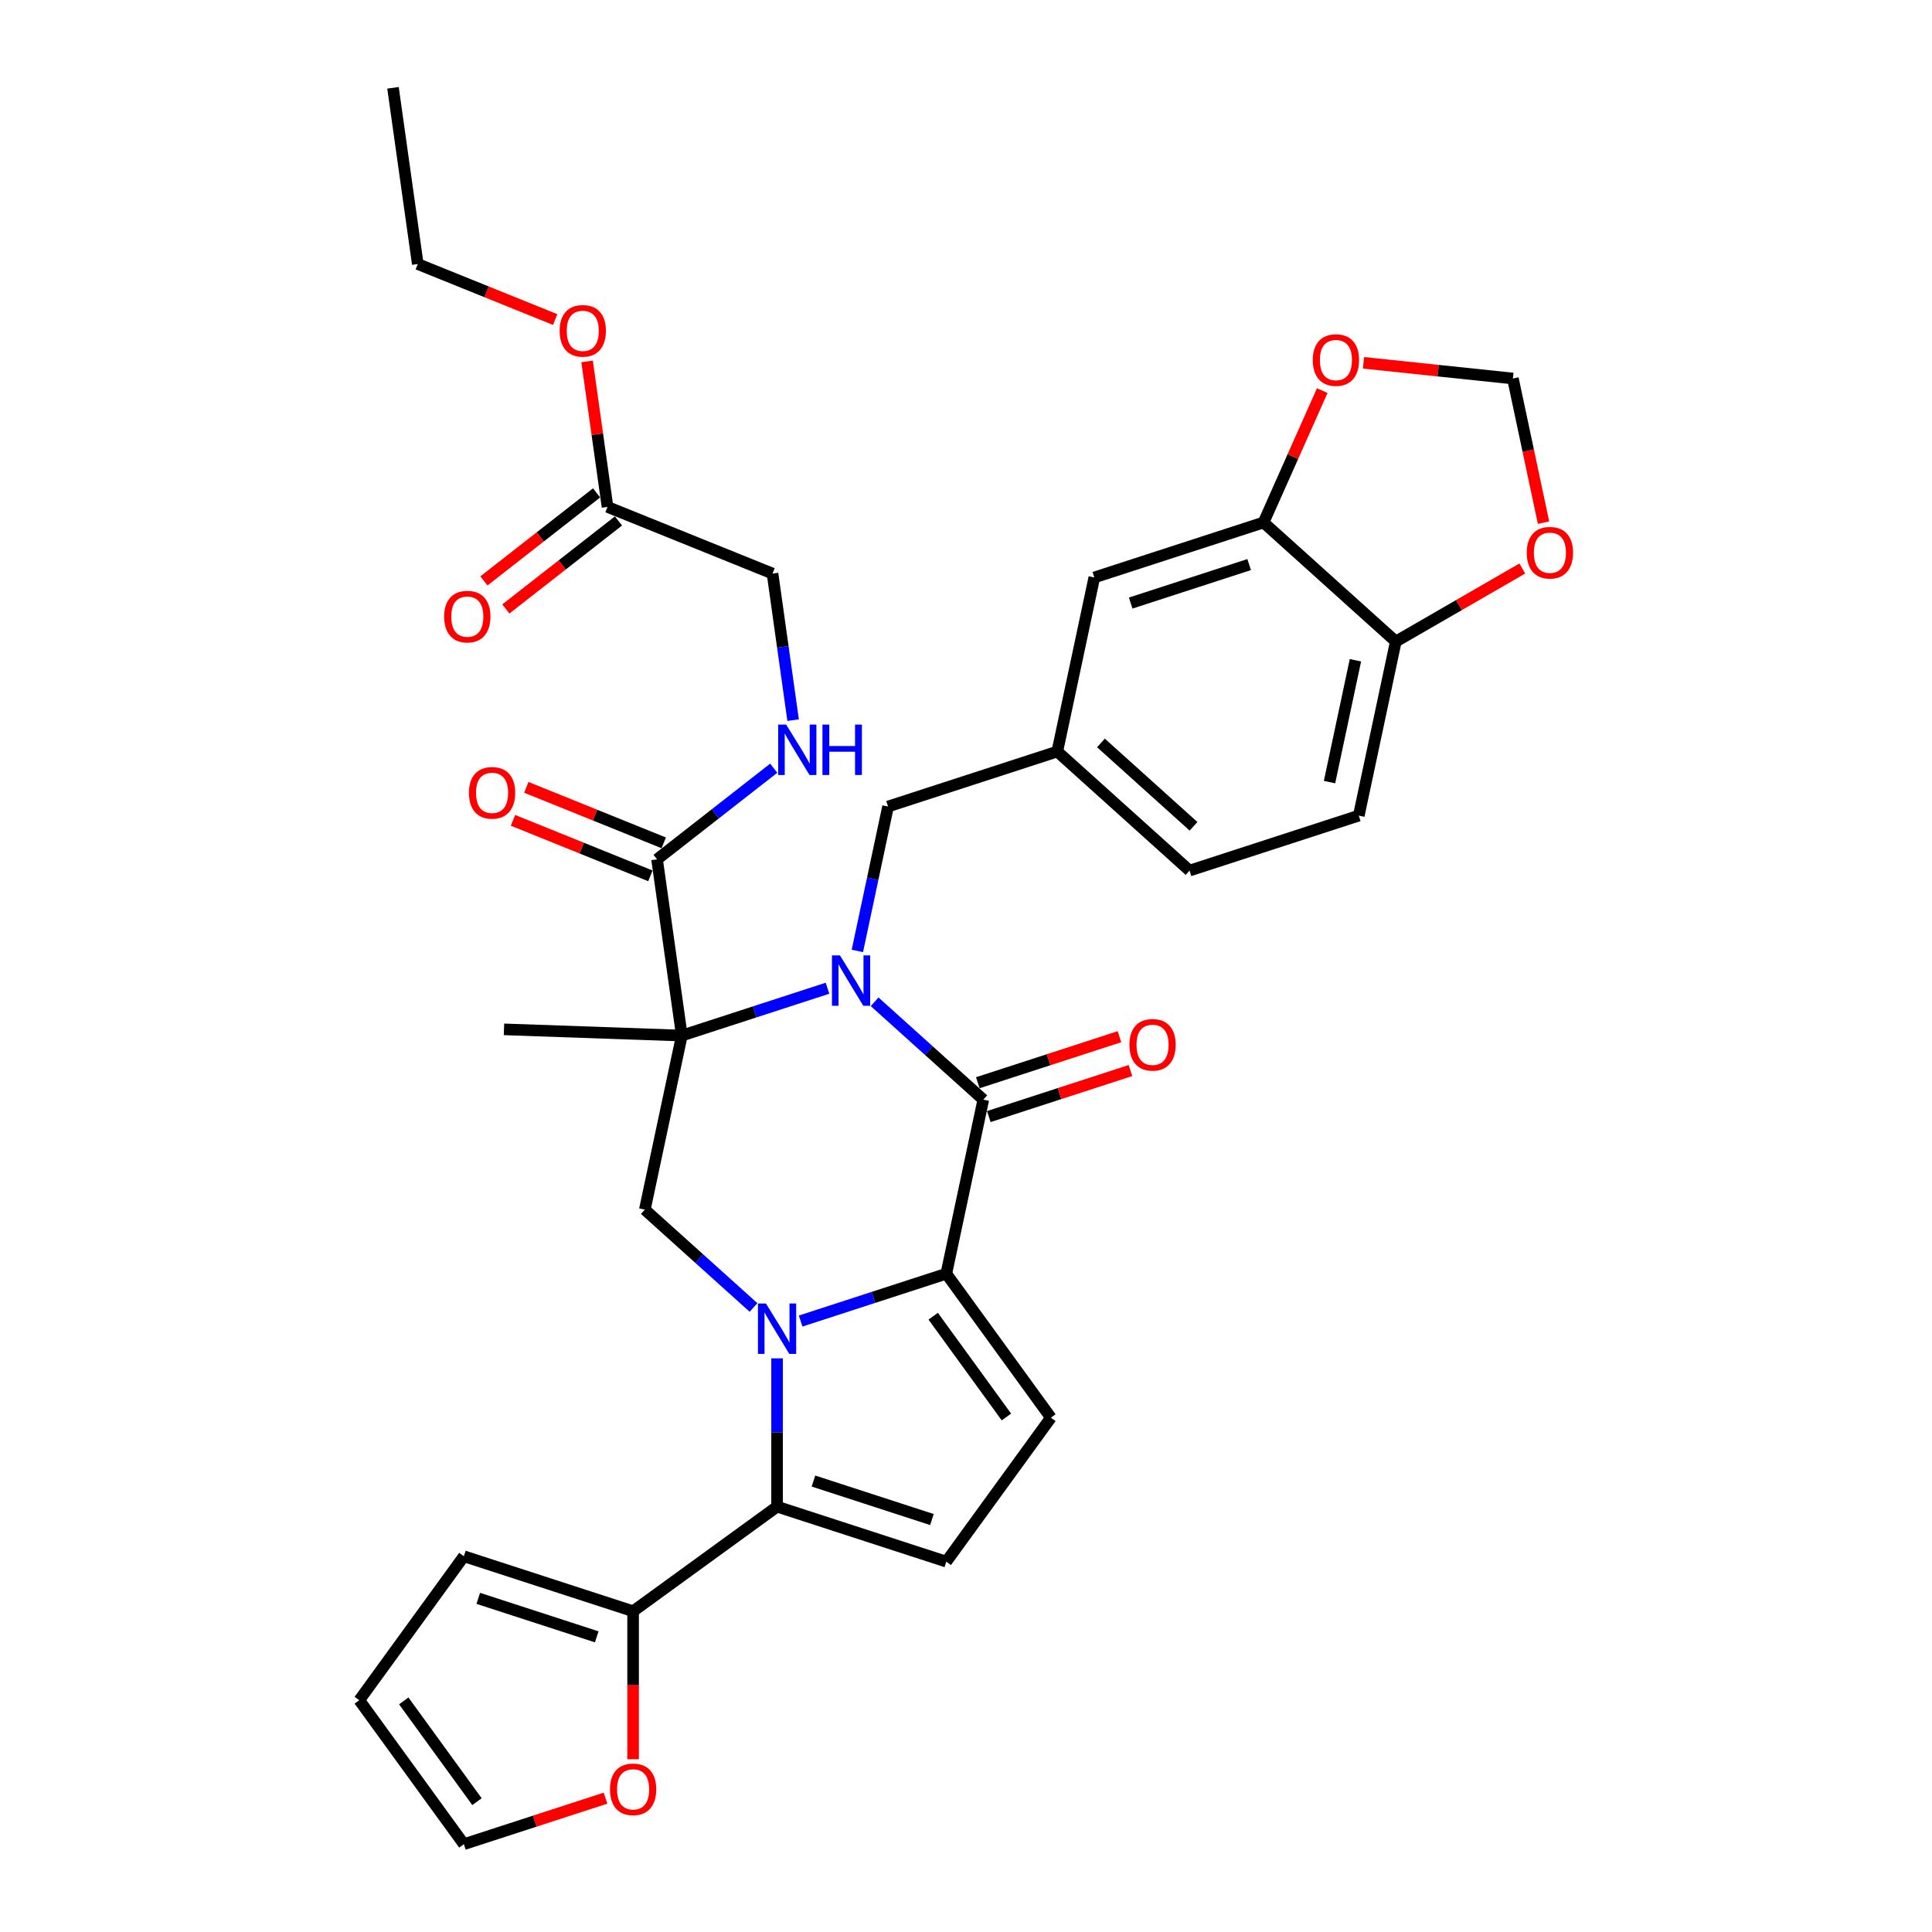 <?xml version='1.0' encoding='iso-8859-1'?>
<svg version='1.1' baseProfile='full'
              xmlns='http://www.w3.org/2000/svg'
                      xmlns:rdkit='http://www.rdkit.org/xml'
                      xmlns:xlink='http://www.w3.org/1999/xlink'
                  xml:space='preserve'
width='1000px' height='1000px' viewBox='0 0 1000 1000'>
<!-- END OF HEADER -->
<rect style='opacity:1.0;fill:#FFFFFF;stroke:none' width='1000' height='1000' x='0' y='0'> </rect>
<path class='bond-1' d='M 428.317,511.507 L 390.615,523.757' style='fill:none;fill-rule:evenodd;stroke:#0000FF;stroke-width:6px;stroke-linecap:butt;stroke-linejoin:miter;stroke-opacity:1' />
<path class='bond-1' d='M 390.615,523.757 L 352.913,536.007' style='fill:none;fill-rule:evenodd;stroke:#000000;stroke-width:6px;stroke-linecap:butt;stroke-linejoin:miter;stroke-opacity:1' />
<path class='bond-3' d='M 452.706,518.525 L 480.833,543.851' style='fill:none;fill-rule:evenodd;stroke:#0000FF;stroke-width:6px;stroke-linecap:butt;stroke-linejoin:miter;stroke-opacity:1' />
<path class='bond-3' d='M 480.833,543.851 L 508.96,569.176' style='fill:none;fill-rule:evenodd;stroke:#000000;stroke-width:6px;stroke-linecap:butt;stroke-linejoin:miter;stroke-opacity:1' />
<path class='bond-10' d='M 443.773,492.2 L 451.717,454.826' style='fill:none;fill-rule:evenodd;stroke:#0000FF;stroke-width:6px;stroke-linecap:butt;stroke-linejoin:miter;stroke-opacity:1' />
<path class='bond-10' d='M 451.717,454.826 L 459.662,417.452' style='fill:none;fill-rule:evenodd;stroke:#000000;stroke-width:6px;stroke-linecap:butt;stroke-linejoin:miter;stroke-opacity:1' />
<path class='bond-0' d='M 414.407,683.77 L 452.108,671.52' style='fill:none;fill-rule:evenodd;stroke:#0000FF;stroke-width:6px;stroke-linecap:butt;stroke-linejoin:miter;stroke-opacity:1' />
<path class='bond-0' d='M 452.108,671.52 L 489.81,659.27' style='fill:none;fill-rule:evenodd;stroke:#000000;stroke-width:6px;stroke-linecap:butt;stroke-linejoin:miter;stroke-opacity:1' />
<path class='bond-4' d='M 402.212,703.077 L 402.212,741.458' style='fill:none;fill-rule:evenodd;stroke:#0000FF;stroke-width:6px;stroke-linecap:butt;stroke-linejoin:miter;stroke-opacity:1' />
<path class='bond-4' d='M 402.212,741.458 L 402.212,779.838' style='fill:none;fill-rule:evenodd;stroke:#000000;stroke-width:6px;stroke-linecap:butt;stroke-linejoin:miter;stroke-opacity:1' />
<path class='bond-34' d='M 390.017,676.752 L 361.89,651.426' style='fill:none;fill-rule:evenodd;stroke:#0000FF;stroke-width:6px;stroke-linecap:butt;stroke-linejoin:miter;stroke-opacity:1' />
<path class='bond-34' d='M 361.89,651.426 L 333.763,626.101' style='fill:none;fill-rule:evenodd;stroke:#000000;stroke-width:6px;stroke-linecap:butt;stroke-linejoin:miter;stroke-opacity:1' />
<path class='bond-5' d='M 352.913,536.007 L 333.763,626.101' style='fill:none;fill-rule:evenodd;stroke:#000000;stroke-width:6px;stroke-linecap:butt;stroke-linejoin:miter;stroke-opacity:1' />
<path class='bond-8' d='M 352.913,536.007 L 340.095,444.798' style='fill:none;fill-rule:evenodd;stroke:#000000;stroke-width:6px;stroke-linecap:butt;stroke-linejoin:miter;stroke-opacity:1' />
<path class='bond-29' d='M 352.913,536.007 L 260.863,532.793' style='fill:none;fill-rule:evenodd;stroke:#000000;stroke-width:6px;stroke-linecap:butt;stroke-linejoin:miter;stroke-opacity:1' />
<path class='bond-2' d='M 489.81,659.27 L 508.96,569.176' style='fill:none;fill-rule:evenodd;stroke:#000000;stroke-width:6px;stroke-linecap:butt;stroke-linejoin:miter;stroke-opacity:1' />
<path class='bond-6' d='M 489.81,659.27 L 543.949,733.785' style='fill:none;fill-rule:evenodd;stroke:#000000;stroke-width:6px;stroke-linecap:butt;stroke-linejoin:miter;stroke-opacity:1' />
<path class='bond-6' d='M 483.028,681.275 L 520.925,733.435' style='fill:none;fill-rule:evenodd;stroke:#000000;stroke-width:6px;stroke-linecap:butt;stroke-linejoin:miter;stroke-opacity:1' />
<path class='bond-13' d='M 511.806,577.936 L 548.467,566.024' style='fill:none;fill-rule:evenodd;stroke:#000000;stroke-width:6px;stroke-linecap:butt;stroke-linejoin:miter;stroke-opacity:1' />
<path class='bond-13' d='M 548.467,566.024 L 585.128,554.112' style='fill:none;fill-rule:evenodd;stroke:#FF0000;stroke-width:6px;stroke-linecap:butt;stroke-linejoin:miter;stroke-opacity:1' />
<path class='bond-13' d='M 506.114,560.416 L 542.774,548.504' style='fill:none;fill-rule:evenodd;stroke:#000000;stroke-width:6px;stroke-linecap:butt;stroke-linejoin:miter;stroke-opacity:1' />
<path class='bond-13' d='M 542.774,548.504 L 579.435,536.593' style='fill:none;fill-rule:evenodd;stroke:#FF0000;stroke-width:6px;stroke-linecap:butt;stroke-linejoin:miter;stroke-opacity:1' />
<path class='bond-9' d='M 402.212,779.838 L 327.696,833.977' style='fill:none;fill-rule:evenodd;stroke:#000000;stroke-width:6px;stroke-linecap:butt;stroke-linejoin:miter;stroke-opacity:1' />
<path class='bond-35' d='M 402.212,779.838 L 489.81,808.301' style='fill:none;fill-rule:evenodd;stroke:#000000;stroke-width:6px;stroke-linecap:butt;stroke-linejoin:miter;stroke-opacity:1' />
<path class='bond-35' d='M 421.044,766.588 L 482.363,786.512' style='fill:none;fill-rule:evenodd;stroke:#000000;stroke-width:6px;stroke-linecap:butt;stroke-linejoin:miter;stroke-opacity:1' />
<path class='bond-7' d='M 543.949,733.785 L 489.81,808.301' style='fill:none;fill-rule:evenodd;stroke:#000000;stroke-width:6px;stroke-linecap:butt;stroke-linejoin:miter;stroke-opacity:1' />
<path class='bond-12' d='M 340.095,444.798 L 370.288,421.208' style='fill:none;fill-rule:evenodd;stroke:#000000;stroke-width:6px;stroke-linecap:butt;stroke-linejoin:miter;stroke-opacity:1' />
<path class='bond-12' d='M 370.288,421.208 L 400.48,397.619' style='fill:none;fill-rule:evenodd;stroke:#0000FF;stroke-width:6px;stroke-linecap:butt;stroke-linejoin:miter;stroke-opacity:1' />
<path class='bond-23' d='M 343.545,436.258 L 307.984,421.89' style='fill:none;fill-rule:evenodd;stroke:#000000;stroke-width:6px;stroke-linecap:butt;stroke-linejoin:miter;stroke-opacity:1' />
<path class='bond-23' d='M 307.984,421.89 L 272.422,407.522' style='fill:none;fill-rule:evenodd;stroke:#FF0000;stroke-width:6px;stroke-linecap:butt;stroke-linejoin:miter;stroke-opacity:1' />
<path class='bond-23' d='M 336.644,453.337 L 301.083,438.97' style='fill:none;fill-rule:evenodd;stroke:#000000;stroke-width:6px;stroke-linecap:butt;stroke-linejoin:miter;stroke-opacity:1' />
<path class='bond-23' d='M 301.083,438.97 L 265.521,424.602' style='fill:none;fill-rule:evenodd;stroke:#FF0000;stroke-width:6px;stroke-linecap:butt;stroke-linejoin:miter;stroke-opacity:1' />
<path class='bond-14' d='M 327.696,833.977 L 327.696,872.284' style='fill:none;fill-rule:evenodd;stroke:#000000;stroke-width:6px;stroke-linecap:butt;stroke-linejoin:miter;stroke-opacity:1' />
<path class='bond-14' d='M 327.696,872.284 L 327.696,910.591' style='fill:none;fill-rule:evenodd;stroke:#FF0000;stroke-width:6px;stroke-linecap:butt;stroke-linejoin:miter;stroke-opacity:1' />
<path class='bond-21' d='M 327.696,833.977 L 240.098,805.514' style='fill:none;fill-rule:evenodd;stroke:#000000;stroke-width:6px;stroke-linecap:butt;stroke-linejoin:miter;stroke-opacity:1' />
<path class='bond-21' d='M 308.864,847.227 L 247.545,827.303' style='fill:none;fill-rule:evenodd;stroke:#000000;stroke-width:6px;stroke-linecap:butt;stroke-linejoin:miter;stroke-opacity:1' />
<path class='bond-22' d='M 459.662,417.452 L 547.26,388.989' style='fill:none;fill-rule:evenodd;stroke:#000000;stroke-width:6px;stroke-linecap:butt;stroke-linejoin:miter;stroke-opacity:1' />
<path class='bond-11' d='M 654.008,270.433 L 566.41,298.896' style='fill:none;fill-rule:evenodd;stroke:#000000;stroke-width:6px;stroke-linecap:butt;stroke-linejoin:miter;stroke-opacity:1' />
<path class='bond-11' d='M 646.561,292.222 L 585.242,312.146' style='fill:none;fill-rule:evenodd;stroke:#000000;stroke-width:6px;stroke-linecap:butt;stroke-linejoin:miter;stroke-opacity:1' />
<path class='bond-16' d='M 654.008,270.433 L 669.2,236.31' style='fill:none;fill-rule:evenodd;stroke:#000000;stroke-width:6px;stroke-linecap:butt;stroke-linejoin:miter;stroke-opacity:1' />
<path class='bond-16' d='M 669.2,236.31 L 684.393,202.188' style='fill:none;fill-rule:evenodd;stroke:#FF0000;stroke-width:6px;stroke-linecap:butt;stroke-linejoin:miter;stroke-opacity:1' />
<path class='bond-36' d='M 654.008,270.433 L 722.456,332.064' style='fill:none;fill-rule:evenodd;stroke:#000000;stroke-width:6px;stroke-linecap:butt;stroke-linejoin:miter;stroke-opacity:1' />
<path class='bond-28' d='M 410.519,372.746 L 405.188,334.814' style='fill:none;fill-rule:evenodd;stroke:#0000FF;stroke-width:6px;stroke-linecap:butt;stroke-linejoin:miter;stroke-opacity:1' />
<path class='bond-28' d='M 405.188,334.814 L 399.857,296.881' style='fill:none;fill-rule:evenodd;stroke:#000000;stroke-width:6px;stroke-linecap:butt;stroke-linejoin:miter;stroke-opacity:1' />
<path class='bond-24' d='M 313.42,930.722 L 276.759,942.634' style='fill:none;fill-rule:evenodd;stroke:#FF0000;stroke-width:6px;stroke-linecap:butt;stroke-linejoin:miter;stroke-opacity:1' />
<path class='bond-24' d='M 276.759,942.634 L 240.098,954.545' style='fill:none;fill-rule:evenodd;stroke:#000000;stroke-width:6px;stroke-linecap:butt;stroke-linejoin:miter;stroke-opacity:1' />
<path class='bond-15' d='M 722.456,332.064 L 703.306,422.158' style='fill:none;fill-rule:evenodd;stroke:#000000;stroke-width:6px;stroke-linecap:butt;stroke-linejoin:miter;stroke-opacity:1' />
<path class='bond-15' d='M 701.565,341.748 L 688.16,404.814' style='fill:none;fill-rule:evenodd;stroke:#000000;stroke-width:6px;stroke-linecap:butt;stroke-linejoin:miter;stroke-opacity:1' />
<path class='bond-18' d='M 722.456,332.064 L 755.201,313.159' style='fill:none;fill-rule:evenodd;stroke:#000000;stroke-width:6px;stroke-linecap:butt;stroke-linejoin:miter;stroke-opacity:1' />
<path class='bond-18' d='M 755.201,313.159 L 787.946,294.254' style='fill:none;fill-rule:evenodd;stroke:#FF0000;stroke-width:6px;stroke-linecap:butt;stroke-linejoin:miter;stroke-opacity:1' />
<path class='bond-19' d='M 705.747,187.791 L 744.41,191.854' style='fill:none;fill-rule:evenodd;stroke:#FF0000;stroke-width:6px;stroke-linecap:butt;stroke-linejoin:miter;stroke-opacity:1' />
<path class='bond-19' d='M 744.41,191.854 L 783.073,195.918' style='fill:none;fill-rule:evenodd;stroke:#000000;stroke-width:6px;stroke-linecap:butt;stroke-linejoin:miter;stroke-opacity:1' />
<path class='bond-17' d='M 314.457,262.378 L 399.857,296.881' style='fill:none;fill-rule:evenodd;stroke:#000000;stroke-width:6px;stroke-linecap:butt;stroke-linejoin:miter;stroke-opacity:1' />
<path class='bond-26' d='M 308.787,255.12 L 279.635,277.896' style='fill:none;fill-rule:evenodd;stroke:#000000;stroke-width:6px;stroke-linecap:butt;stroke-linejoin:miter;stroke-opacity:1' />
<path class='bond-26' d='M 279.635,277.896 L 250.482,300.672' style='fill:none;fill-rule:evenodd;stroke:#FF0000;stroke-width:6px;stroke-linecap:butt;stroke-linejoin:miter;stroke-opacity:1' />
<path class='bond-26' d='M 320.128,269.636 L 290.976,292.412' style='fill:none;fill-rule:evenodd;stroke:#000000;stroke-width:6px;stroke-linecap:butt;stroke-linejoin:miter;stroke-opacity:1' />
<path class='bond-26' d='M 290.976,292.412 L 261.824,315.188' style='fill:none;fill-rule:evenodd;stroke:#FF0000;stroke-width:6px;stroke-linecap:butt;stroke-linejoin:miter;stroke-opacity:1' />
<path class='bond-31' d='M 314.457,262.378 L 309.165,224.722' style='fill:none;fill-rule:evenodd;stroke:#000000;stroke-width:6px;stroke-linecap:butt;stroke-linejoin:miter;stroke-opacity:1' />
<path class='bond-31' d='M 309.165,224.722 L 303.873,187.066' style='fill:none;fill-rule:evenodd;stroke:#FF0000;stroke-width:6px;stroke-linecap:butt;stroke-linejoin:miter;stroke-opacity:1' />
<path class='bond-37' d='M 798.93,270.519 L 791.001,233.218' style='fill:none;fill-rule:evenodd;stroke:#FF0000;stroke-width:6px;stroke-linecap:butt;stroke-linejoin:miter;stroke-opacity:1' />
<path class='bond-37' d='M 791.001,233.218 L 783.073,195.918' style='fill:none;fill-rule:evenodd;stroke:#000000;stroke-width:6px;stroke-linecap:butt;stroke-linejoin:miter;stroke-opacity:1' />
<path class='bond-20' d='M 566.41,298.896 L 547.26,388.989' style='fill:none;fill-rule:evenodd;stroke:#000000;stroke-width:6px;stroke-linecap:butt;stroke-linejoin:miter;stroke-opacity:1' />
<path class='bond-25' d='M 240.098,805.514 L 185.959,880.03' style='fill:none;fill-rule:evenodd;stroke:#000000;stroke-width:6px;stroke-linecap:butt;stroke-linejoin:miter;stroke-opacity:1' />
<path class='bond-30' d='M 547.26,388.989 L 615.708,450.62' style='fill:none;fill-rule:evenodd;stroke:#000000;stroke-width:6px;stroke-linecap:butt;stroke-linejoin:miter;stroke-opacity:1' />
<path class='bond-30' d='M 569.853,384.544 L 617.767,427.686' style='fill:none;fill-rule:evenodd;stroke:#000000;stroke-width:6px;stroke-linecap:butt;stroke-linejoin:miter;stroke-opacity:1' />
<path class='bond-38' d='M 240.098,954.545 L 185.959,880.03' style='fill:none;fill-rule:evenodd;stroke:#000000;stroke-width:6px;stroke-linecap:butt;stroke-linejoin:miter;stroke-opacity:1' />
<path class='bond-38' d='M 246.88,932.54 L 208.983,880.38' style='fill:none;fill-rule:evenodd;stroke:#000000;stroke-width:6px;stroke-linecap:butt;stroke-linejoin:miter;stroke-opacity:1' />
<path class='bond-27' d='M 703.306,422.158 L 615.708,450.62' style='fill:none;fill-rule:evenodd;stroke:#000000;stroke-width:6px;stroke-linecap:butt;stroke-linejoin:miter;stroke-opacity:1' />
<path class='bond-32' d='M 287.362,165.4 L 251.801,151.032' style='fill:none;fill-rule:evenodd;stroke:#FF0000;stroke-width:6px;stroke-linecap:butt;stroke-linejoin:miter;stroke-opacity:1' />
<path class='bond-32' d='M 251.801,151.032 L 216.239,136.664' style='fill:none;fill-rule:evenodd;stroke:#000000;stroke-width:6px;stroke-linecap:butt;stroke-linejoin:miter;stroke-opacity:1' />
<path class='bond-33' d='M 216.239,136.664 L 203.42,45.455' style='fill:none;fill-rule:evenodd;stroke:#000000;stroke-width:6px;stroke-linecap:butt;stroke-linejoin:miter;stroke-opacity:1' />
<path  class='atom-0' d='M 434.746 494.503
L 443.293 508.319
Q 444.141 509.682, 445.504 512.15
Q 446.867 514.619, 446.941 514.766
L 446.941 494.503
L 450.404 494.503
L 450.404 520.587
L 446.83 520.587
L 437.656 505.482
Q 436.588 503.713, 435.446 501.687
Q 434.34 499.661, 434.009 499.034
L 434.009 520.587
L 430.619 520.587
L 430.619 494.503
L 434.746 494.503
' fill='#0000FF'/>
<path  class='atom-1' d='M 396.446 674.69
L 404.993 688.506
Q 405.841 689.869, 407.204 692.337
Q 408.567 694.806, 408.641 694.953
L 408.641 674.69
L 412.104 674.69
L 412.104 700.774
L 408.53 700.774
L 399.356 685.669
Q 398.288 683.9, 397.146 681.874
Q 396.041 679.848, 395.709 679.221
L 395.709 700.774
L 392.319 700.774
L 392.319 674.69
L 396.446 674.69
' fill='#0000FF'/>
<path  class='atom-13' d='M 406.91 375.049
L 415.457 388.865
Q 416.304 390.228, 417.668 392.697
Q 419.031 395.165, 419.104 395.312
L 419.104 375.049
L 422.568 375.049
L 422.568 401.134
L 418.994 401.134
L 409.82 386.028
Q 408.752 384.26, 407.61 382.233
Q 406.504 380.207, 406.173 379.581
L 406.173 401.134
L 402.783 401.134
L 402.783 375.049
L 406.91 375.049
' fill='#0000FF'/>
<path  class='atom-13' d='M 425.699 375.049
L 429.236 375.049
L 429.236 386.139
L 442.573 386.139
L 442.573 375.049
L 446.11 375.049
L 446.11 401.134
L 442.573 401.134
L 442.573 389.086
L 429.236 389.086
L 429.236 401.134
L 425.699 401.134
L 425.699 375.049
' fill='#0000FF'/>
<path  class='atom-14' d='M 584.584 540.787
Q 584.584 534.524, 587.679 531.024
Q 590.774 527.524, 596.558 527.524
Q 602.342 527.524, 605.437 531.024
Q 608.532 534.524, 608.532 540.787
Q 608.532 547.124, 605.4 550.735
Q 602.269 554.309, 596.558 554.309
Q 590.811 554.309, 587.679 550.735
Q 584.584 547.161, 584.584 540.787
M 596.558 551.361
Q 600.537 551.361, 602.674 548.709
Q 604.848 546.019, 604.848 540.787
Q 604.848 535.666, 602.674 533.087
Q 600.537 530.471, 596.558 530.471
Q 592.579 530.471, 590.405 533.05
Q 588.269 535.629, 588.269 540.787
Q 588.269 546.056, 590.405 548.709
Q 592.579 551.361, 596.558 551.361
' fill='#FF0000'/>
<path  class='atom-15' d='M 315.722 926.157
Q 315.722 919.894, 318.817 916.393
Q 321.912 912.893, 327.696 912.893
Q 333.48 912.893, 336.575 916.393
Q 339.67 919.894, 339.67 926.157
Q 339.67 932.494, 336.538 936.104
Q 333.407 939.678, 327.696 939.678
Q 321.949 939.678, 318.817 936.104
Q 315.722 932.531, 315.722 926.157
M 327.696 936.731
Q 331.675 936.731, 333.812 934.078
Q 335.986 931.388, 335.986 926.157
Q 335.986 921.036, 333.812 918.457
Q 331.675 915.841, 327.696 915.841
Q 323.717 915.841, 321.543 918.42
Q 319.407 920.999, 319.407 926.157
Q 319.407 931.425, 321.543 934.078
Q 323.717 936.731, 327.696 936.731
' fill='#FF0000'/>
<path  class='atom-17' d='M 679.497 186.364
Q 679.497 180.101, 682.592 176.6
Q 685.687 173.1, 691.471 173.1
Q 697.255 173.1, 700.35 176.6
Q 703.445 180.101, 703.445 186.364
Q 703.445 192.701, 700.313 196.311
Q 697.182 199.885, 691.471 199.885
Q 685.723 199.885, 682.592 196.311
Q 679.497 192.737, 679.497 186.364
M 691.471 196.938
Q 695.45 196.938, 697.587 194.285
Q 699.76 191.595, 699.76 186.364
Q 699.76 181.243, 697.587 178.664
Q 695.45 176.048, 691.471 176.048
Q 687.492 176.048, 685.318 178.627
Q 683.181 181.206, 683.181 186.364
Q 683.181 191.632, 685.318 194.285
Q 687.492 196.938, 691.471 196.938
' fill='#FF0000'/>
<path  class='atom-19' d='M 790.249 286.085
Q 790.249 279.822, 793.343 276.322
Q 796.438 272.822, 802.223 272.822
Q 808.007 272.822, 811.102 276.322
Q 814.196 279.822, 814.196 286.085
Q 814.196 292.422, 811.065 296.032
Q 807.933 299.606, 802.223 299.606
Q 796.475 299.606, 793.343 296.032
Q 790.249 292.459, 790.249 286.085
M 802.223 296.659
Q 806.202 296.659, 808.338 294.006
Q 810.512 291.317, 810.512 286.085
Q 810.512 280.964, 808.338 278.385
Q 806.202 275.769, 802.223 275.769
Q 798.244 275.769, 796.07 278.348
Q 793.933 280.927, 793.933 286.085
Q 793.933 291.353, 796.07 294.006
Q 798.244 296.659, 802.223 296.659
' fill='#FF0000'/>
<path  class='atom-24' d='M 242.721 410.368
Q 242.721 404.104, 245.816 400.604
Q 248.911 397.104, 254.695 397.104
Q 260.48 397.104, 263.574 400.604
Q 266.669 404.104, 266.669 410.368
Q 266.669 416.705, 263.537 420.315
Q 260.406 423.889, 254.695 423.889
Q 248.948 423.889, 245.816 420.315
Q 242.721 416.741, 242.721 410.368
M 254.695 420.941
Q 258.674 420.941, 260.811 418.289
Q 262.985 415.599, 262.985 410.368
Q 262.985 405.247, 260.811 402.668
Q 258.674 400.052, 254.695 400.052
Q 250.716 400.052, 248.543 402.631
Q 246.406 405.21, 246.406 410.368
Q 246.406 415.636, 248.543 418.289
Q 250.716 420.941, 254.695 420.941
' fill='#FF0000'/>
<path  class='atom-27' d='M 229.903 319.158
Q 229.903 312.895, 232.998 309.395
Q 236.092 305.894, 241.877 305.894
Q 247.661 305.894, 250.756 309.395
Q 253.85 312.895, 253.85 319.158
Q 253.85 325.495, 250.719 329.105
Q 247.587 332.679, 241.877 332.679
Q 236.129 332.679, 232.998 329.105
Q 229.903 325.532, 229.903 319.158
M 241.877 329.732
Q 245.856 329.732, 247.992 327.079
Q 250.166 324.389, 250.166 319.158
Q 250.166 314.037, 247.992 311.458
Q 245.856 308.842, 241.877 308.842
Q 237.898 308.842, 235.724 311.421
Q 233.587 314, 233.587 319.158
Q 233.587 324.426, 235.724 327.079
Q 237.898 329.732, 241.877 329.732
' fill='#FF0000'/>
<path  class='atom-32' d='M 289.665 171.242
Q 289.665 164.978, 292.76 161.478
Q 295.854 157.978, 301.639 157.978
Q 307.423 157.978, 310.518 161.478
Q 313.612 164.978, 313.612 171.242
Q 313.612 177.579, 310.481 181.189
Q 307.349 184.763, 301.639 184.763
Q 295.891 184.763, 292.76 181.189
Q 289.665 177.615, 289.665 171.242
M 301.639 181.815
Q 305.618 181.815, 307.754 179.163
Q 309.928 176.473, 309.928 171.242
Q 309.928 166.121, 307.754 163.542
Q 305.618 160.926, 301.639 160.926
Q 297.66 160.926, 295.486 163.505
Q 293.349 166.084, 293.349 171.242
Q 293.349 176.51, 295.486 179.163
Q 297.66 181.815, 301.639 181.815
' fill='#FF0000'/>
</svg>
